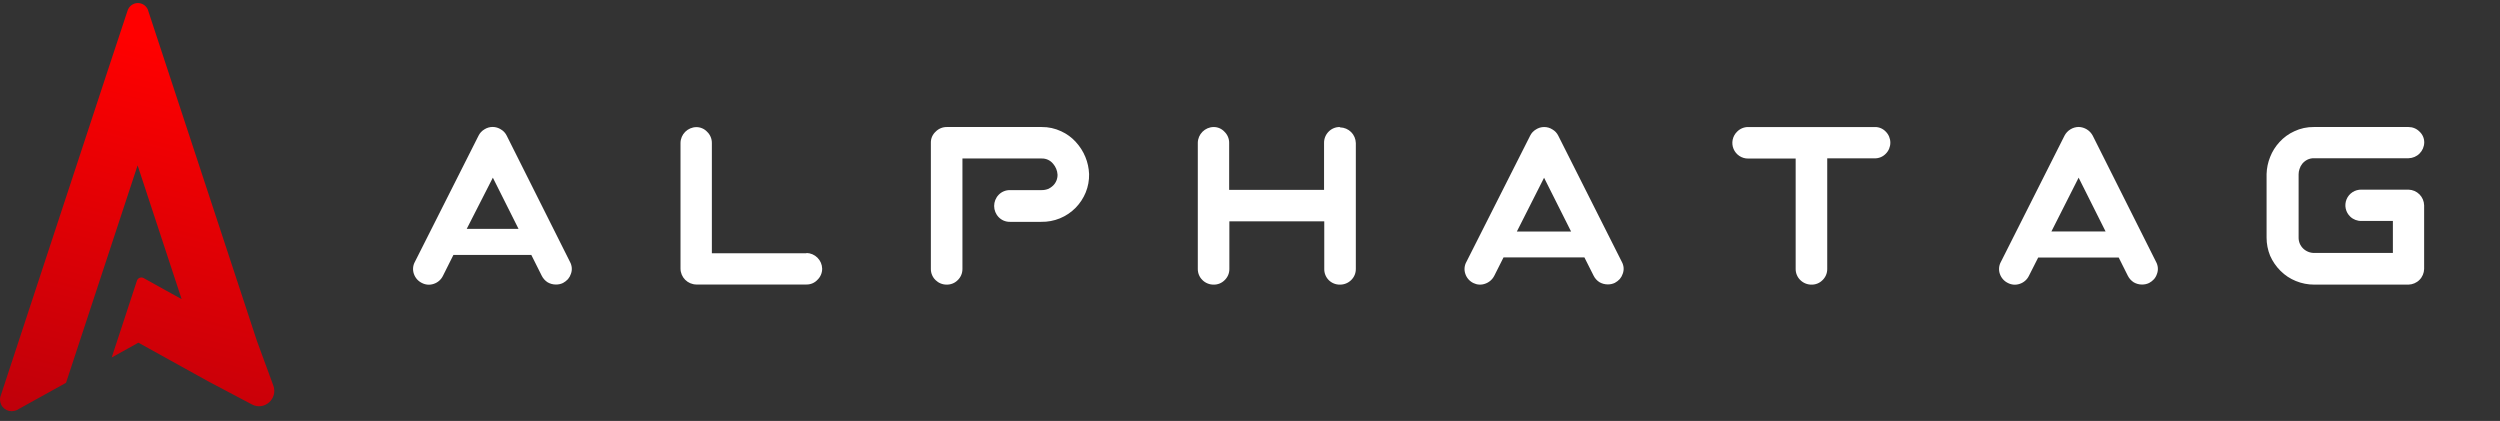 <svg width="196" height="33" viewBox="0 0 196 33" fill="none" xmlns="http://www.w3.org/2000/svg">
<rect x="0" y="0" width="196" height="33" fill="#333333" stroke="none"/>
<path d="M20.141 26.723L21.427 30.225C21.807 31.259 20.723 32.22 19.754 31.709L16.359 29.917L10.851 26.866L8.756 28.028L9.403 26.064L10.734 22.009C10.751 21.957 10.779 21.91 10.816 21.87C10.853 21.831 10.898 21.8 10.949 21.78C10.999 21.76 11.053 21.752 11.107 21.755C11.161 21.759 11.213 21.774 11.26 21.801L12.977 22.756L14.24 23.451L10.788 12.964L5.176 30.014L5.141 30.033L4.145 30.583L1.281 32.17L1.105 32.218C0.973 32.247 0.835 32.246 0.702 32.215C0.57 32.184 0.446 32.123 0.34 32.037C0.234 31.952 0.148 31.843 0.09 31.719C0.031 31.596 0 31.46 3.38957e-06 31.323C-0 31.254 0.008 31.185 0.024 31.118L0.081 30.948L8.39 5.704L9.997 0.846C10.048 0.678 10.149 0.53 10.287 0.421C10.424 0.313 10.591 0.25 10.765 0.24C10.94 0.231 11.113 0.276 11.261 0.369C11.409 0.462 11.525 0.598 11.594 0.76L11.631 0.879L20.141 26.723Z" fill="url(#paint0_linear)"/>
<path d="M39.726 10.636C39.627 10.431 39.468 10.26 39.271 10.145C39.078 10.02 38.852 9.953 38.622 9.953C38.392 9.953 38.166 10.02 37.973 10.145C37.776 10.261 37.618 10.432 37.518 10.636L32.532 20.52C32.452 20.662 32.402 20.82 32.388 20.983C32.373 21.146 32.393 21.31 32.446 21.465C32.498 21.621 32.58 21.765 32.688 21.889C32.797 22.012 32.929 22.113 33.077 22.185C33.219 22.259 33.375 22.304 33.535 22.316C33.695 22.328 33.855 22.307 34.007 22.254C34.163 22.203 34.307 22.12 34.431 22.012C34.555 21.904 34.656 21.772 34.728 21.624L35.547 19.988H41.656L42.475 21.624C42.579 21.83 42.736 22.005 42.93 22.131C43.127 22.247 43.352 22.307 43.581 22.307C43.775 22.311 43.968 22.269 44.142 22.185C44.286 22.107 44.416 22.006 44.528 21.886C44.63 21.766 44.708 21.627 44.757 21.477C44.815 21.326 44.839 21.164 44.827 21.002C44.814 20.837 44.767 20.677 44.687 20.532L39.726 10.636ZM36.592 17.942L38.64 13.929L40.652 17.942H36.592Z" fill="white"/>
<path d="M63.233 19.855H55.81V11.211C55.811 11.047 55.78 10.885 55.716 10.735C55.653 10.584 55.559 10.448 55.441 10.335C55.332 10.216 55.199 10.122 55.05 10.059C54.902 9.995 54.742 9.964 54.581 9.967C54.257 9.974 53.949 10.106 53.72 10.335C53.491 10.563 53.359 10.871 53.352 11.194V21.078C53.359 21.401 53.491 21.709 53.72 21.938C53.949 22.166 54.257 22.298 54.581 22.305H63.233C63.394 22.307 63.553 22.276 63.701 22.212C63.848 22.149 63.981 22.055 64.089 21.937C64.207 21.824 64.301 21.688 64.364 21.537C64.428 21.387 64.46 21.225 64.458 21.061C64.45 20.738 64.318 20.431 64.089 20.203C63.86 19.974 63.552 19.842 63.229 19.834L63.233 19.855Z" fill="white"/>
<path d="M84.349 11.133C84.025 10.777 83.632 10.49 83.194 10.291C82.716 10.066 82.194 9.952 81.665 9.959H74.226C74.062 9.958 73.9 9.989 73.749 10.053C73.598 10.116 73.462 10.21 73.349 10.328C73.23 10.436 73.136 10.569 73.072 10.717C73.008 10.866 72.977 11.025 72.98 11.187V21.086C72.978 21.25 73.01 21.412 73.074 21.562C73.137 21.713 73.231 21.849 73.349 21.962C73.465 22.075 73.602 22.165 73.752 22.225C73.903 22.286 74.064 22.316 74.226 22.314C74.385 22.316 74.544 22.286 74.692 22.226C74.84 22.166 74.974 22.076 75.086 21.962C75.204 21.849 75.298 21.713 75.361 21.562C75.425 21.412 75.456 21.25 75.455 21.086V12.426H81.665C81.836 12.421 82.005 12.455 82.16 12.526C82.315 12.597 82.451 12.703 82.559 12.835C82.77 13.074 82.894 13.376 82.911 13.694C82.914 13.854 82.884 14.012 82.824 14.16C82.763 14.308 82.673 14.442 82.559 14.553C82.455 14.651 82.338 14.734 82.21 14.799C82.026 14.875 81.828 14.911 81.629 14.905H79.171C79.007 14.904 78.845 14.935 78.694 14.999C78.543 15.062 78.407 15.156 78.294 15.273C78.067 15.509 77.941 15.822 77.941 16.149C77.941 16.475 78.067 16.789 78.294 17.024C78.407 17.142 78.543 17.235 78.694 17.299C78.845 17.362 79.007 17.394 79.171 17.392H81.629C82.131 17.402 82.63 17.309 83.095 17.119C83.56 16.929 83.981 16.646 84.332 16.288C84.671 15.94 84.94 15.53 85.123 15.081C85.307 14.625 85.396 14.137 85.385 13.645C85.349 12.713 84.982 11.824 84.349 11.137V11.133Z" fill="white"/>
<path d="M105.035 9.959C104.871 9.957 104.709 9.989 104.558 10.052C104.407 10.115 104.271 10.209 104.158 10.327C104.044 10.443 103.955 10.58 103.894 10.73C103.834 10.88 103.804 11.041 103.806 11.203V14.885H96.366V11.203C96.368 11.04 96.336 10.877 96.272 10.727C96.209 10.576 96.115 10.44 95.997 10.327C95.888 10.209 95.755 10.114 95.607 10.051C95.458 9.987 95.298 9.956 95.137 9.959C94.813 9.966 94.505 10.098 94.276 10.327C94.047 10.555 93.915 10.863 93.908 11.186V21.086C93.906 21.25 93.938 21.412 94.001 21.562C94.065 21.713 94.158 21.849 94.276 21.962C94.392 22.075 94.529 22.165 94.68 22.225C94.83 22.286 94.991 22.316 95.153 22.314C95.313 22.317 95.472 22.287 95.62 22.227C95.768 22.166 95.902 22.076 96.014 21.962C96.132 21.849 96.225 21.713 96.289 21.562C96.352 21.412 96.384 21.25 96.382 21.086V17.355H103.822V21.086C103.819 21.248 103.848 21.41 103.909 21.56C103.969 21.71 104.06 21.847 104.175 21.962C104.289 22.076 104.426 22.166 104.577 22.227C104.728 22.288 104.889 22.317 105.051 22.314C105.213 22.316 105.374 22.286 105.525 22.225C105.675 22.165 105.812 22.075 105.928 21.962C106.046 21.849 106.14 21.713 106.203 21.562C106.267 21.412 106.298 21.25 106.297 21.086V11.215C106.289 10.892 106.157 10.584 105.929 10.355C105.7 10.127 105.391 9.995 105.068 9.988L105.035 9.959Z" fill="white"/>
<path d="M122.17 10.642C122.07 10.437 121.912 10.266 121.715 10.151C121.521 10.025 121.295 9.958 121.064 9.959C120.834 9.958 120.609 10.025 120.416 10.151C120.219 10.266 120.061 10.437 119.962 10.642L114.968 20.526C114.887 20.668 114.838 20.826 114.823 20.989C114.808 21.152 114.828 21.316 114.882 21.471C114.933 21.627 115.015 21.771 115.124 21.895C115.232 22.018 115.364 22.119 115.512 22.191C115.654 22.261 115.809 22.303 115.968 22.312C116.126 22.321 116.285 22.298 116.434 22.244C116.748 22.137 117.007 21.91 117.155 21.614L117.876 20.182H124.218L124.939 21.614C125.042 21.821 125.199 21.996 125.394 22.121C125.592 22.236 125.817 22.297 126.045 22.297C126.24 22.301 126.432 22.259 126.607 22.174C126.751 22.096 126.881 21.996 126.992 21.876C127.094 21.755 127.172 21.616 127.221 21.466C127.279 21.315 127.303 21.153 127.291 20.992C127.277 20.827 127.228 20.666 127.147 20.521L122.17 10.642ZM118.921 18.153L121.055 13.935L123.174 18.153H118.921Z" fill="white"/>
<path d="M146.975 9.96H137.06C136.897 9.958 136.735 9.99 136.584 10.053C136.433 10.117 136.297 10.21 136.184 10.328C136.009 10.499 135.889 10.719 135.84 10.96C135.792 11.2 135.816 11.449 135.91 11.675C136.005 11.901 136.165 12.094 136.37 12.229C136.574 12.363 136.815 12.434 137.06 12.43H140.78V21.087C140.779 21.25 140.81 21.412 140.874 21.562C140.937 21.713 141.031 21.849 141.149 21.962C141.265 22.076 141.403 22.166 141.554 22.226C141.705 22.287 141.867 22.317 142.03 22.314C142.189 22.317 142.347 22.287 142.494 22.226C142.642 22.166 142.775 22.076 142.886 21.962C143.004 21.849 143.098 21.713 143.161 21.562C143.225 21.412 143.257 21.25 143.255 21.087V12.414H146.975C147.135 12.417 147.293 12.387 147.441 12.327C147.589 12.267 147.723 12.176 147.835 12.062C147.952 11.948 148.044 11.812 148.107 11.662C148.17 11.511 148.203 11.35 148.203 11.187C148.203 11.024 148.17 10.863 148.107 10.712C148.044 10.562 147.952 10.426 147.835 10.311C147.725 10.196 147.591 10.104 147.443 10.044C147.294 9.983 147.135 9.954 146.975 9.96Z" fill="white"/>
<path d="M164.07 10.636C163.963 10.435 163.805 10.265 163.61 10.145C163.416 10.025 163.193 9.959 162.964 9.953C162.735 9.957 162.512 10.022 162.317 10.143C162.122 10.263 161.964 10.433 161.858 10.636L156.876 20.52C156.795 20.662 156.745 20.82 156.73 20.983C156.714 21.145 156.734 21.31 156.786 21.465C156.838 21.621 156.92 21.765 157.029 21.889C157.137 22.012 157.269 22.113 157.417 22.185C157.559 22.259 157.715 22.304 157.875 22.316C158.035 22.328 158.196 22.307 158.347 22.254C158.503 22.203 158.648 22.121 158.772 22.012C158.896 21.904 158.996 21.772 159.068 21.624L159.793 20.192H166.107L166.824 21.624C166.929 21.831 167.087 22.006 167.282 22.132C167.478 22.247 167.702 22.308 167.93 22.308C168.124 22.311 168.316 22.269 168.491 22.185C168.636 22.108 168.766 22.007 168.876 21.886C168.979 21.766 169.057 21.627 169.105 21.477C169.163 21.326 169.187 21.164 169.175 21.003C169.163 20.837 169.115 20.677 169.036 20.532L164.07 10.636ZM160.83 18.147L162.964 13.929L165.078 18.147H160.83Z" fill="white"/>
<path d="M188.831 14.868H185.144C184.894 14.861 184.648 14.929 184.438 15.065C184.229 15.2 184.065 15.397 183.97 15.627C183.875 15.858 183.852 16.112 183.905 16.356C183.958 16.599 184.084 16.821 184.267 16.991C184.504 17.213 184.819 17.332 185.144 17.323H187.602V19.831H181.457C181.292 19.835 181.128 19.806 180.974 19.745C180.821 19.685 180.681 19.594 180.563 19.479C180.449 19.367 180.359 19.233 180.298 19.086C180.238 18.938 180.208 18.779 180.211 18.62V13.662C180.212 13.522 180.236 13.384 180.281 13.252C180.326 13.104 180.398 12.966 180.494 12.843C180.6 12.714 180.731 12.607 180.879 12.528C181.047 12.443 181.235 12.4 181.424 12.406H188.831C189.155 12.398 189.463 12.267 189.692 12.038C189.921 11.81 190.053 11.502 190.06 11.178C190.063 11.017 190.032 10.857 189.968 10.709C189.904 10.561 189.81 10.428 189.691 10.319C189.579 10.205 189.445 10.114 189.298 10.052C189.15 9.99 188.991 9.959 188.831 9.959H181.403C180.875 9.952 180.352 10.065 179.875 10.291C179.435 10.49 179.041 10.777 178.716 11.133C178.398 11.475 178.148 11.873 177.978 12.307C177.807 12.732 177.713 13.184 177.7 13.641V18.632C177.699 19.119 177.794 19.601 177.978 20.052C178.174 20.496 178.452 20.9 178.798 21.242C179.139 21.582 179.546 21.851 179.994 22.032C180.455 22.221 180.95 22.317 181.448 22.314H188.823C189.146 22.306 189.455 22.175 189.684 21.946C189.913 21.718 190.044 21.41 190.052 21.087V16.096C190.044 15.772 189.913 15.464 189.684 15.236C189.455 15.007 189.146 14.876 188.823 14.868H188.831Z" fill="white"/>
<defs>
<linearGradient id="paint0_linear" x1="6.72" y1="1.855" x2="-2.05" y2="35.052" gradientUnits="userSpaceOnUse">
<stop stop-color="#FF0000"/>
<stop offset="1" stop-color="#B8000B"/>
</linearGradient>
</defs>
</svg>

